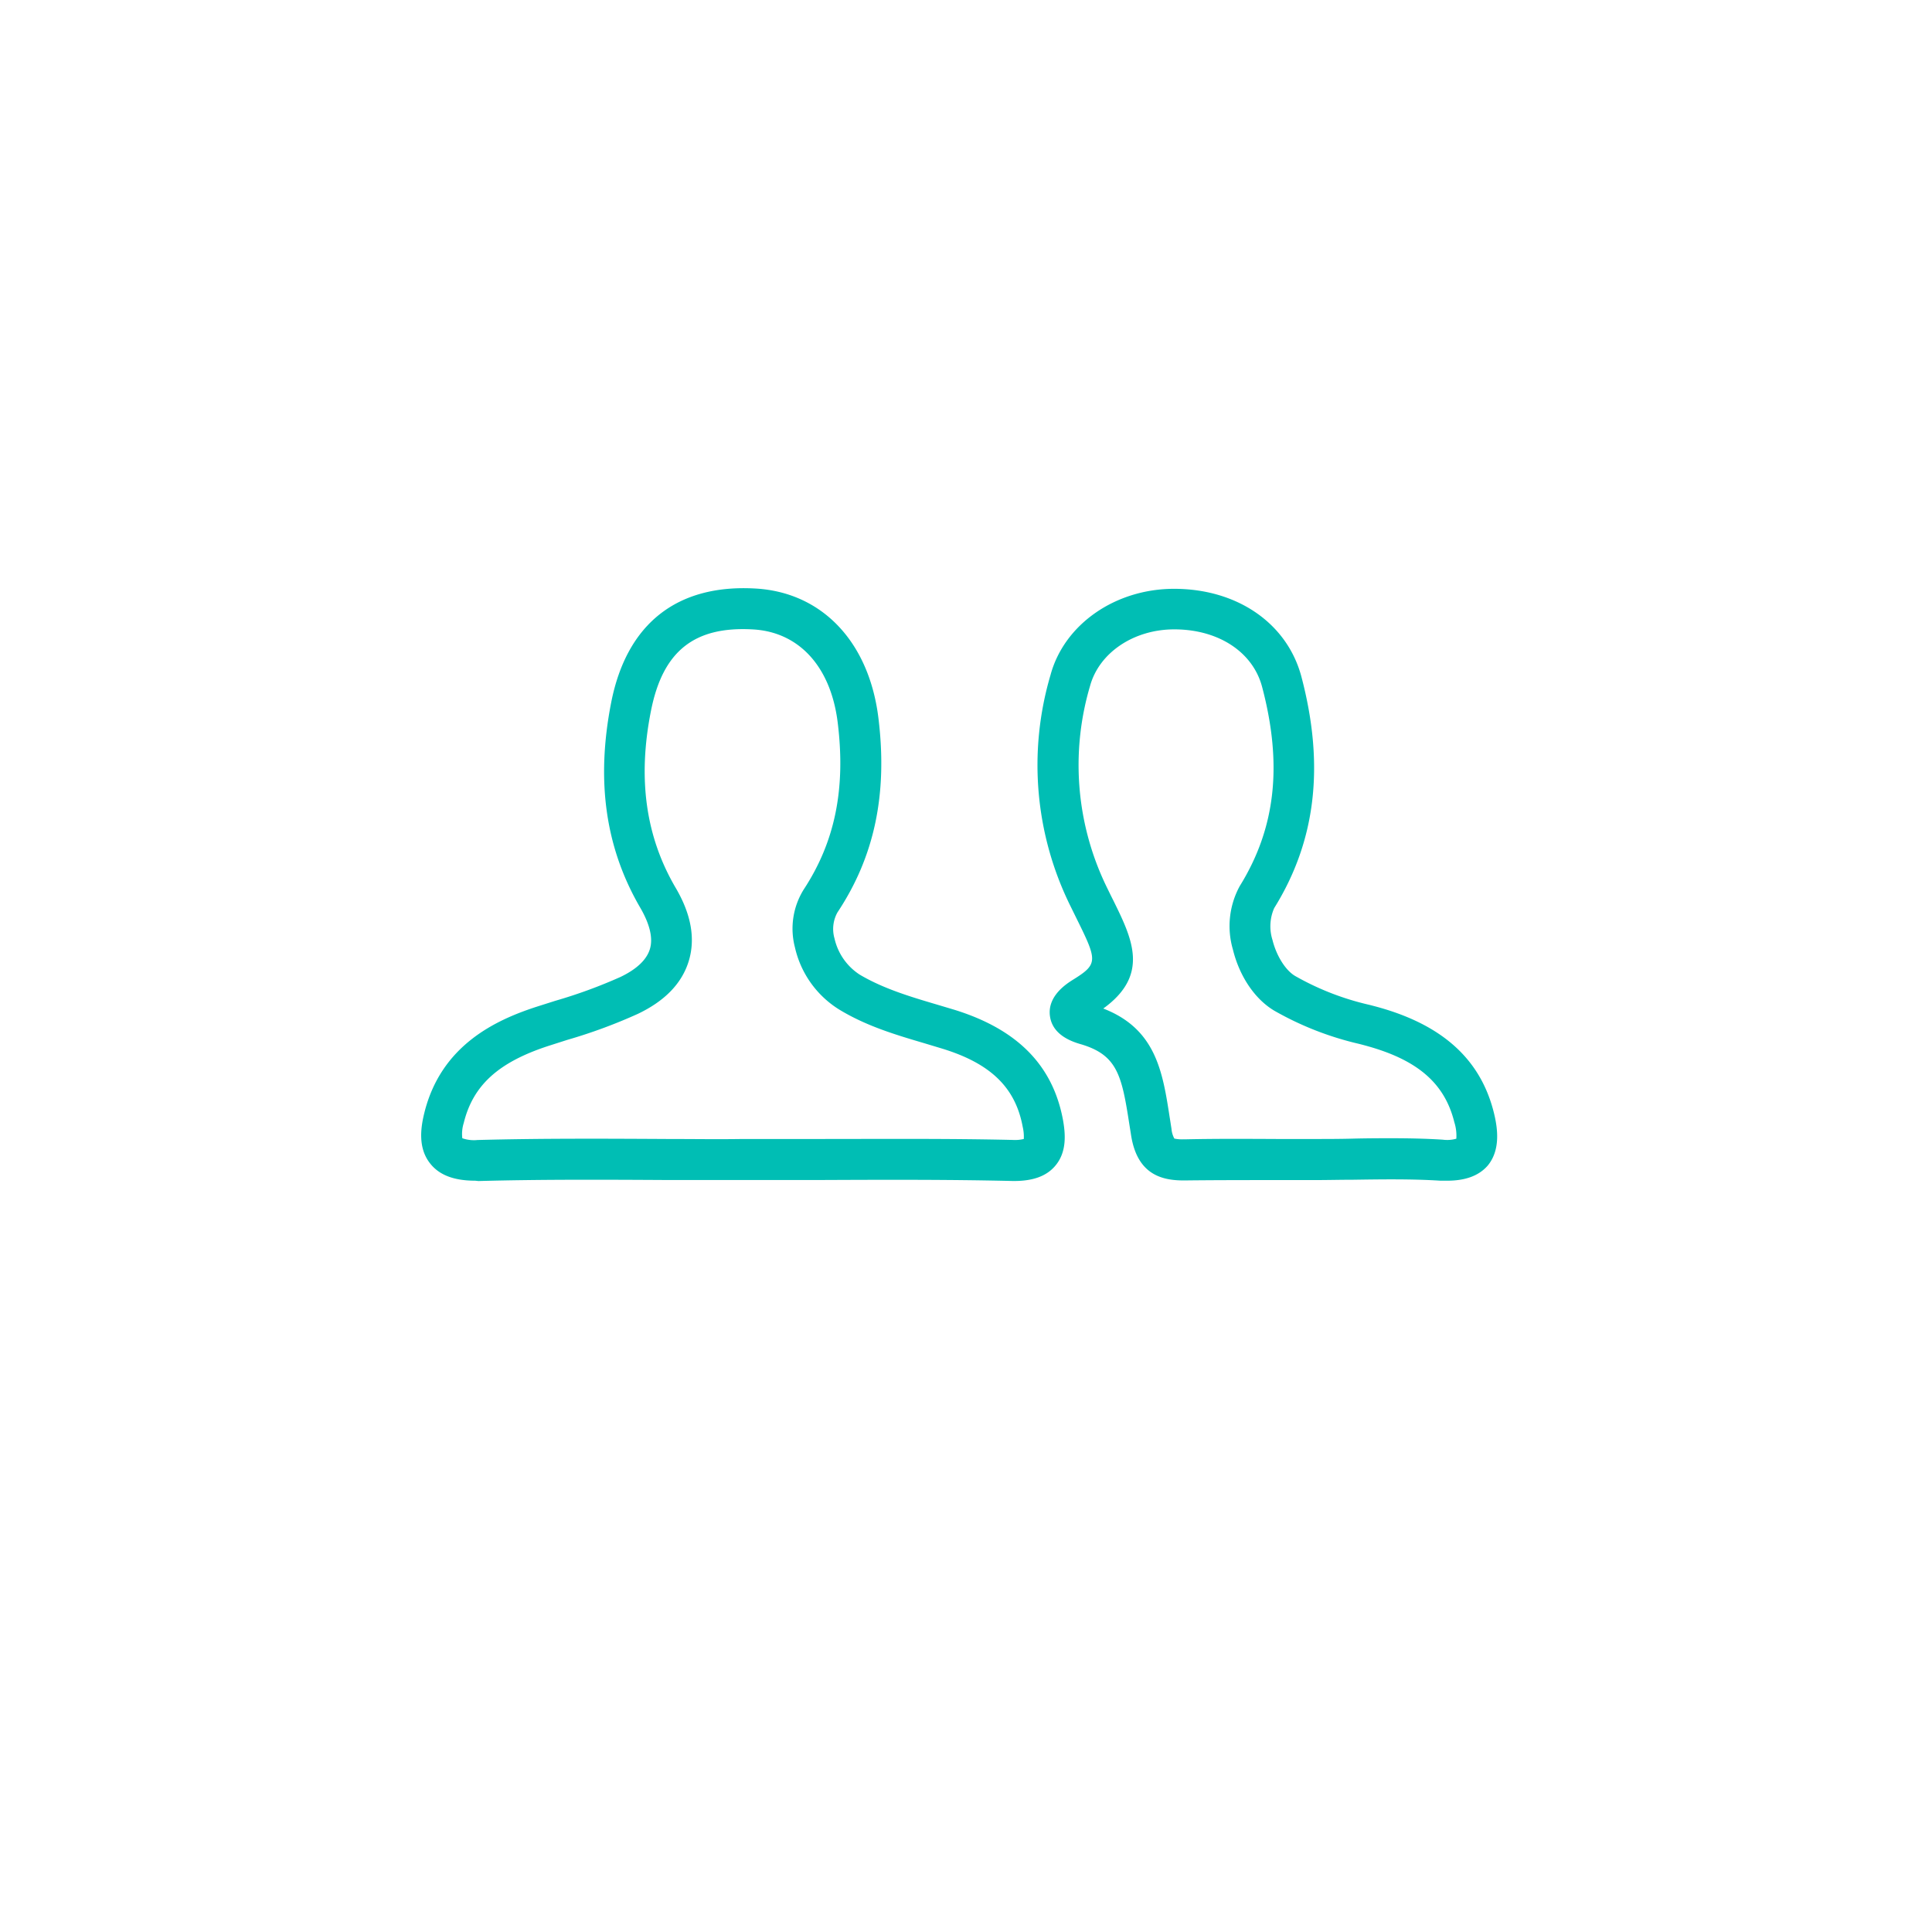 <svg xmlns="http://www.w3.org/2000/svg" id="Laag_1" data-name="Laag 1" viewBox="0 0 283.46 283.46"><defs><style>.cls-1{fill:#00beb4;}</style></defs><path class="cls-1" d="M69.72,173.23c-3.08,0-5.24-.81-6.58-2.49-1.87-2.31-1.4-5.35-.89-7.43,2.46-10,10.54-13.66,16.41-15.58l2.8-.89a73.16,73.16,0,0,0,9.59-3.51c2.37-1.14,3.82-2.51,4.3-4.08s0-3.59-1.33-5.93c-5.19-8.83-6.61-18.72-4.35-30.24s9.61-17.41,21.21-16.73c9.74.57,16.63,7.83,18,19s-.59,20.35-6,28.5a5,5,0,0,0-.44,3.85,8.56,8.56,0,0,0,3.7,5.3c3.38,2,7.19,3.17,11.23,4.36l2.58.77c9.27,2.85,14.49,8.12,16,16.13.38,2.1.6,4.76-1.13,6.79-1.32,1.56-3.39,2.28-6.36,2.22-9.43-.22-19-.18-28.34-.14-3.71,0-7.41,0-11.12,0v0h-.09l-11.1,0c-9.06-.05-18.43-.1-27.61.15ZM67.83,167a5.14,5.14,0,0,0,2.22.26c9.28-.25,18.69-.2,27.8-.15,3.72,0,7.46.06,11.16,0l11.1,0c9.33,0,19-.08,28.5.14a5.56,5.56,0,0,0,1.6-.14,6.39,6.39,0,0,0-.16-1.78c-1.06-5.76-4.7-9.3-11.82-11.48l-2.52-.76c-4.23-1.25-8.59-2.53-12.63-5a14.48,14.48,0,0,1-6.45-9.1,10.86,10.86,0,0,1,1.28-8.47c4.6-7,6.19-14.79,5-24.48-1-8.18-5.63-13.29-12.39-13.69-8.64-.51-13.26,3.16-15,11.89-2,10-.78,18.55,3.63,26.05,2.26,3.85,2.9,7.45,1.9,10.72s-3.5,5.85-7.46,7.74a76.65,76.65,0,0,1-10.36,3.82l-2.75.88c-7.36,2.4-11.08,5.78-12.44,11.31A5.33,5.33,0,0,0,67.83,167Z"></path><path class="cls-1" d="M212.33,173.23l-1,0c-4.23-.27-8.61-.2-12.84-.14-1.91,0-3.81.05-5.71.05s-3.64,0-5.46,0c-4.36,0-8.87,0-13.28.05-3.26.06-7.12-.61-8.08-6.57-.09-.58-.18-1.14-.27-1.7-1.11-7.19-1.77-10.17-7.2-11.74-2.68-.77-4.17-2.15-4.44-4.08-.42-3,2.51-4.82,3.48-5.42,3.6-2.25,3.46-2.77.43-8.9l-.84-1.71a46.65,46.65,0,0,1-3-34c2-7.47,9.51-12.68,18.14-12.68h0c9.29,0,16.62,5.08,18.69,12.93,3.42,13,2.12,24.06-4,33.91a6.62,6.62,0,0,0-.25,4.69c.58,2.33,1.92,4.46,3.33,5.28a39.91,39.91,0,0,0,10.84,4.22c.63.16,1.2.31,1.72.46,9.27,2.67,14.7,7.71,16.6,15.42.54,2.2,1,5.39-.91,7.71C217,172.48,215.05,173.23,212.33,173.23ZM204.06,167c2.53,0,5.08.05,7.61.21a4.94,4.94,0,0,0,2-.14,6.52,6.52,0,0,0-.29-2.41c-1.38-5.59-5.21-9-12.42-11.08-.48-.14-1-.28-1.59-.43A46,46,0,0,1,187,148.31c-2.84-1.67-5.13-5-6.11-9a12.25,12.25,0,0,1,1-9.3c5.26-8.48,6.31-17.76,3.29-29.21-1.35-5.14-6.41-8.46-12.89-8.46h0c-5.93,0-11,3.4-12.35,8.27a40.87,40.87,0,0,0,2.58,29.83c.28.58.55,1.13.82,1.66,2.76,5.61,5.39,10.92-1.47,15.87,7.75,3,8.72,9.33,9.75,16,.09.54.17,1.09.26,1.66a3.58,3.58,0,0,0,.42,1.42,5.43,5.43,0,0,0,1.28.11h.33c4.49-.1,9-.07,13.43-.05,1.81,0,3.63,0,5.44,0s3.75,0,5.62-.05S202.15,167,204.06,167Z"></path></svg>